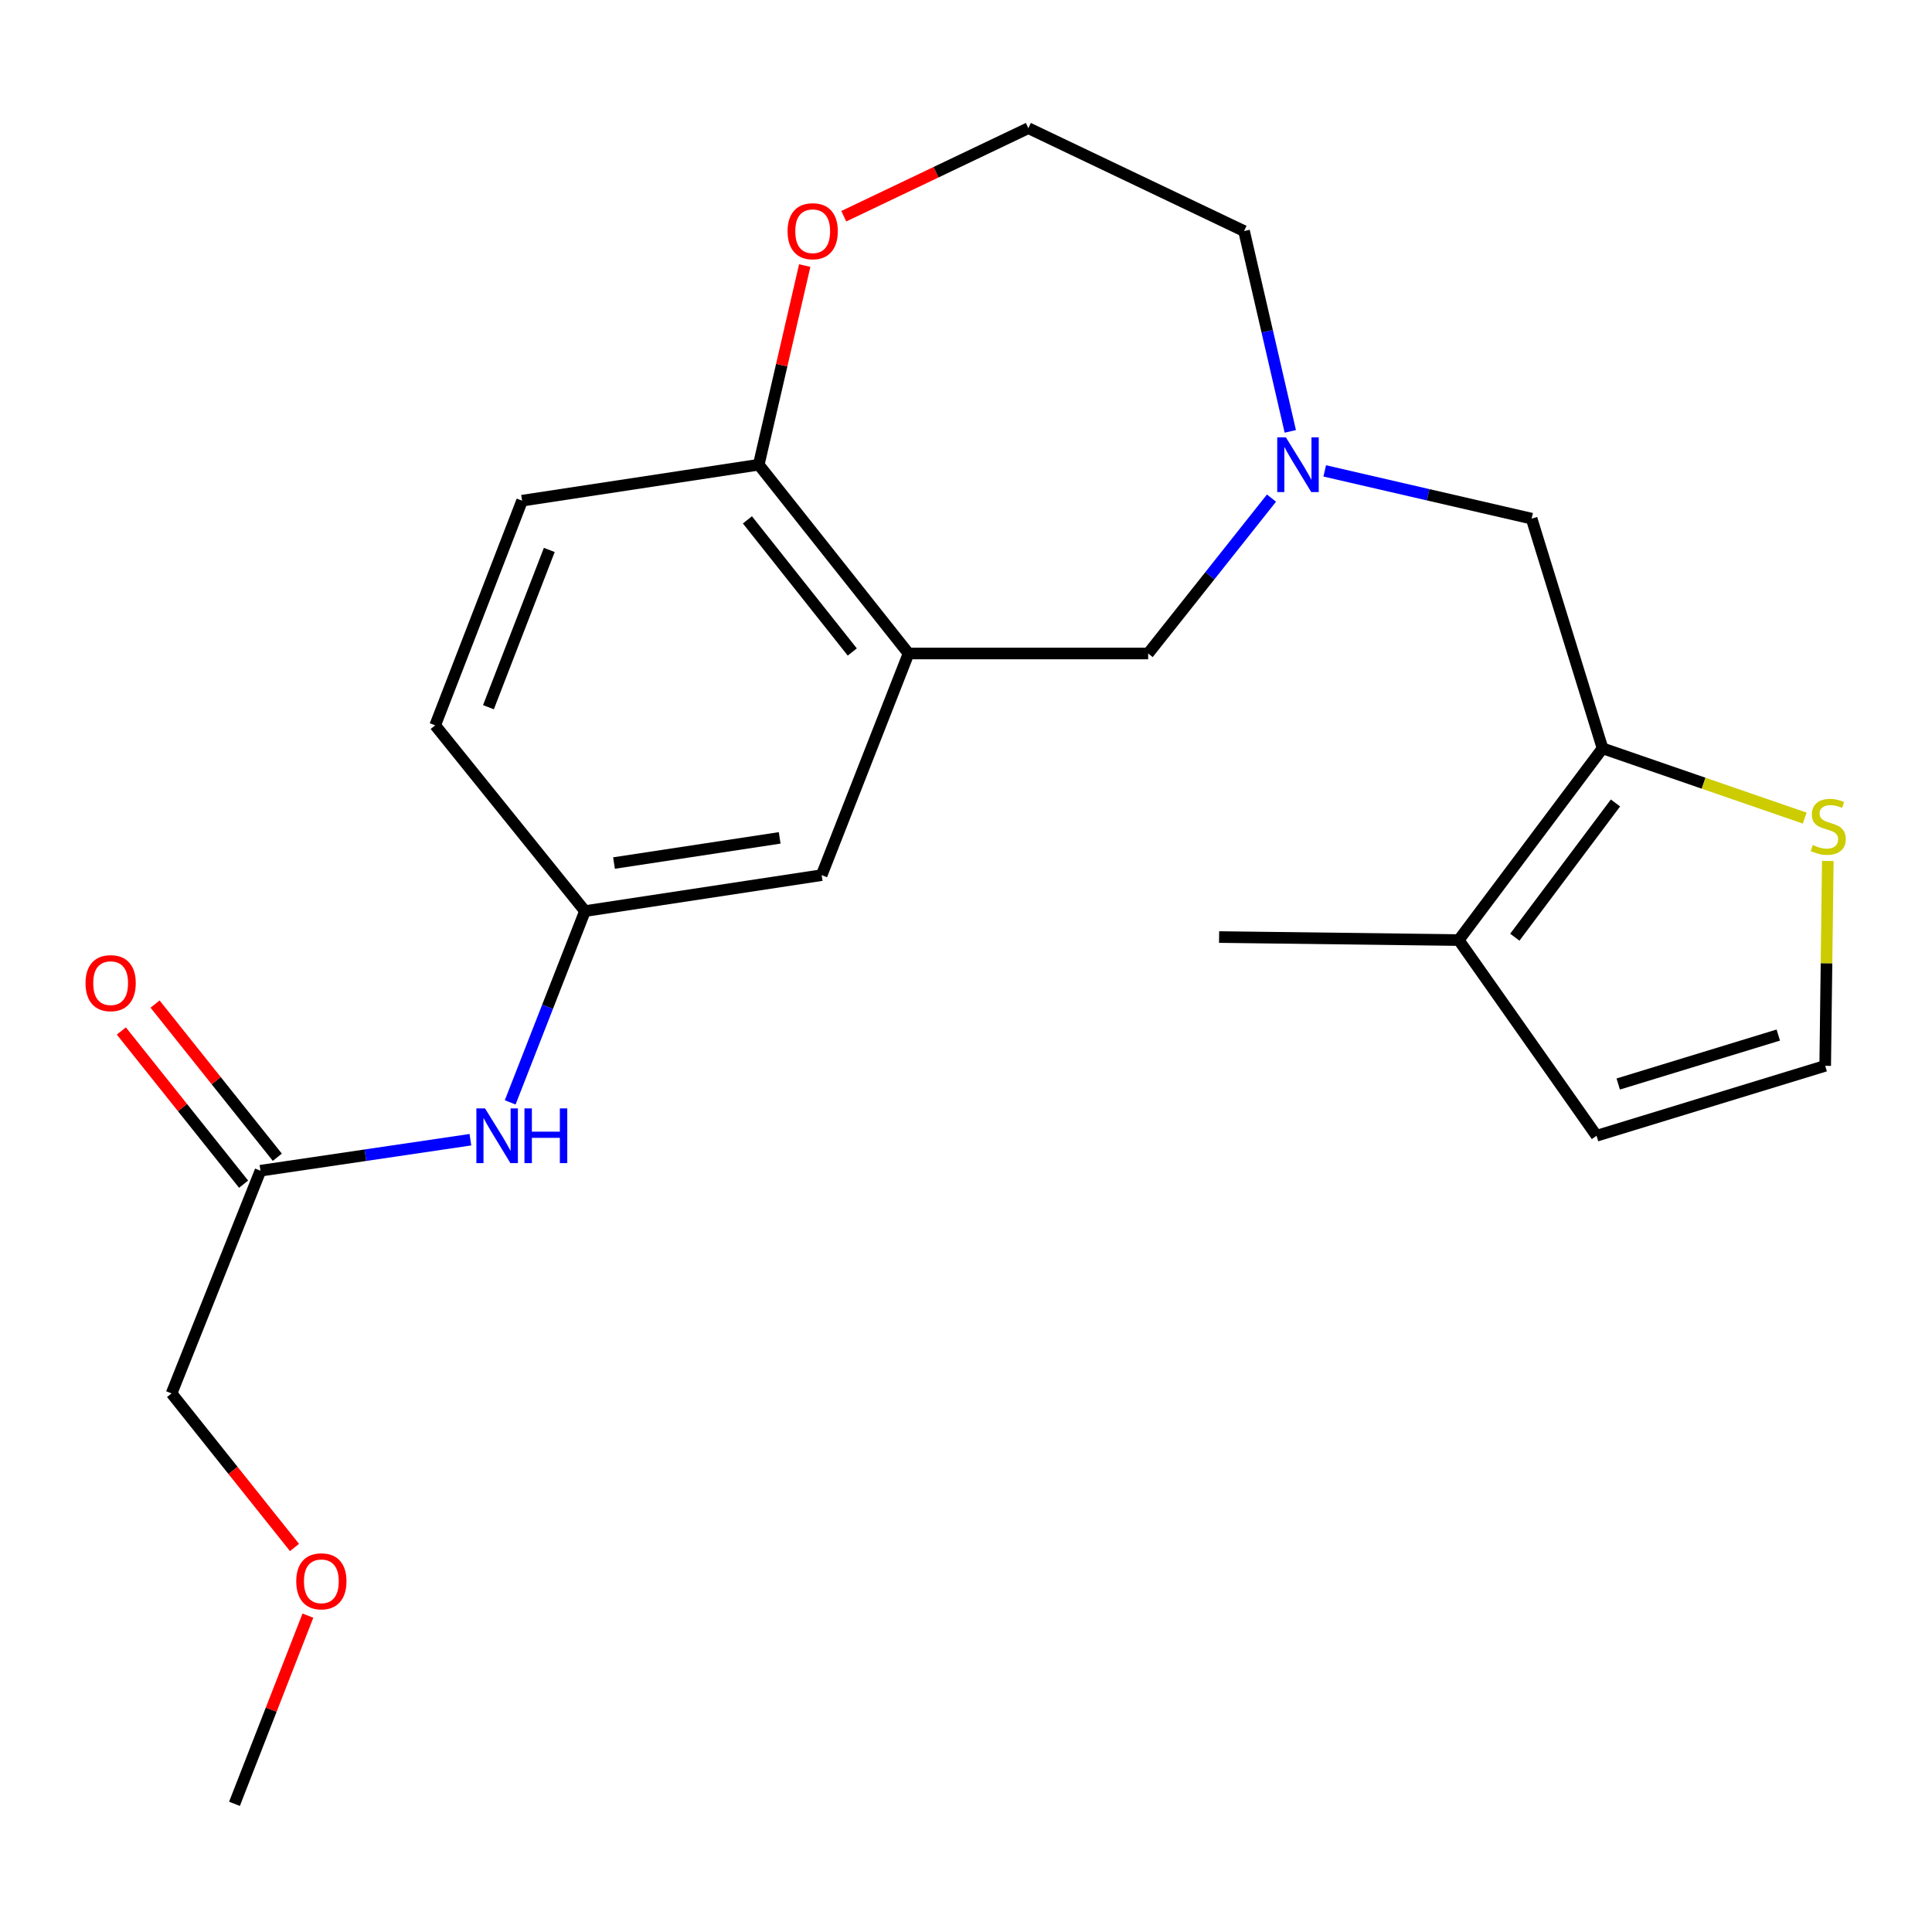 <?xml version='1.0' encoding='iso-8859-1'?>
<svg version='1.1' baseProfile='full'
              xmlns='http://www.w3.org/2000/svg'
                      xmlns:rdkit='http://www.rdkit.org/xml'
                      xmlns:xlink='http://www.w3.org/1999/xlink'
                  xml:space='preserve'
width='1000px' height='1000px' viewBox='0 0 1000 1000'>
<!-- END OF HEADER -->
<rect style='opacity:1.0;fill:#FFFFFF;stroke:none' width='1000' height='1000' x='0' y='0'> </rect>
<path class='bond-2' d='M 829.472,387.333 L 755.039,486.577' style='fill:none;fill-rule:evenodd;stroke:#000000;stroke-width:6px;stroke-linecap:butt;stroke-linejoin:miter;stroke-opacity:1' />
<path class='bond-2' d='M 836.171,415.618 L 784.068,485.089' style='fill:none;fill-rule:evenodd;stroke:#000000;stroke-width:6px;stroke-linecap:butt;stroke-linejoin:miter;stroke-opacity:1' />
<path class='bond-3' d='M 829.472,387.333 L 881.799,405.392' style='fill:none;fill-rule:evenodd;stroke:#000000;stroke-width:6px;stroke-linecap:butt;stroke-linejoin:miter;stroke-opacity:1' />
<path class='bond-3' d='M 881.799,405.392 L 934.125,423.451' style='fill:none;fill-rule:evenodd;stroke:#CCCC00;stroke-width:6px;stroke-linecap:butt;stroke-linejoin:miter;stroke-opacity:1' />
<path class='bond-4' d='M 829.472,387.333 L 792.764,268.451' style='fill:none;fill-rule:evenodd;stroke:#000000;stroke-width:6px;stroke-linecap:butt;stroke-linejoin:miter;stroke-opacity:1' />
<path class='bond-0' d='M 470.259,338.245 L 594.289,338.245' style='fill:none;fill-rule:evenodd;stroke:#000000;stroke-width:6px;stroke-linecap:butt;stroke-linejoin:miter;stroke-opacity:1' />
<path class='bond-6' d='M 470.259,338.245 L 392.724,240.539' style='fill:none;fill-rule:evenodd;stroke:#000000;stroke-width:6px;stroke-linecap:butt;stroke-linejoin:miter;stroke-opacity:1' />
<path class='bond-6' d='M 441.137,337.469 L 386.863,269.075' style='fill:none;fill-rule:evenodd;stroke:#000000;stroke-width:6px;stroke-linecap:butt;stroke-linejoin:miter;stroke-opacity:1' />
<path class='bond-10' d='M 470.259,338.245 L 425.289,452.971' style='fill:none;fill-rule:evenodd;stroke:#000000;stroke-width:6px;stroke-linecap:butt;stroke-linejoin:miter;stroke-opacity:1' />
<path class='bond-1' d='M 685.678,243.734 L 739.221,256.093' style='fill:none;fill-rule:evenodd;stroke:#0000FF;stroke-width:6px;stroke-linecap:butt;stroke-linejoin:miter;stroke-opacity:1' />
<path class='bond-1' d='M 739.221,256.093 L 792.764,268.451' style='fill:none;fill-rule:evenodd;stroke:#000000;stroke-width:6px;stroke-linecap:butt;stroke-linejoin:miter;stroke-opacity:1' />
<path class='bond-5' d='M 658.122,257.817 L 626.205,298.031' style='fill:none;fill-rule:evenodd;stroke:#0000FF;stroke-width:6px;stroke-linecap:butt;stroke-linejoin:miter;stroke-opacity:1' />
<path class='bond-5' d='M 626.205,298.031 L 594.289,338.245' style='fill:none;fill-rule:evenodd;stroke:#000000;stroke-width:6px;stroke-linecap:butt;stroke-linejoin:miter;stroke-opacity:1' />
<path class='bond-18' d='M 667.851,223.276 L 655.887,171.437' style='fill:none;fill-rule:evenodd;stroke:#0000FF;stroke-width:6px;stroke-linecap:butt;stroke-linejoin:miter;stroke-opacity:1' />
<path class='bond-18' d='M 655.887,171.437 L 643.923,119.598' style='fill:none;fill-rule:evenodd;stroke:#000000;stroke-width:6px;stroke-linecap:butt;stroke-linejoin:miter;stroke-opacity:1' />
<path class='bond-11' d='M 755.039,486.577 L 826.371,587.868' style='fill:none;fill-rule:evenodd;stroke:#000000;stroke-width:6px;stroke-linecap:butt;stroke-linejoin:miter;stroke-opacity:1' />
<path class='bond-20' d='M 755.039,486.577 L 630.997,485.014' style='fill:none;fill-rule:evenodd;stroke:#000000;stroke-width:6px;stroke-linecap:butt;stroke-linejoin:miter;stroke-opacity:1' />
<path class='bond-7' d='M 946.066,445.632 L 945.393,498.65' style='fill:none;fill-rule:evenodd;stroke:#CCCC00;stroke-width:6px;stroke-linecap:butt;stroke-linejoin:miter;stroke-opacity:1' />
<path class='bond-7' d='M 945.393,498.65 L 944.719,551.669' style='fill:none;fill-rule:evenodd;stroke:#000000;stroke-width:6px;stroke-linecap:butt;stroke-linejoin:miter;stroke-opacity:1' />
<path class='bond-15' d='M 392.724,240.539 L 270.232,259.147' style='fill:none;fill-rule:evenodd;stroke:#000000;stroke-width:6px;stroke-linecap:butt;stroke-linejoin:miter;stroke-opacity:1' />
<path class='bond-24' d='M 392.724,240.539 L 404.624,189' style='fill:none;fill-rule:evenodd;stroke:#000000;stroke-width:6px;stroke-linecap:butt;stroke-linejoin:miter;stroke-opacity:1' />
<path class='bond-24' d='M 404.624,189 L 416.524,137.461' style='fill:none;fill-rule:evenodd;stroke:#FF0000;stroke-width:6px;stroke-linecap:butt;stroke-linejoin:miter;stroke-opacity:1' />
<path class='bond-23' d='M 944.719,551.669 L 826.371,587.868' style='fill:none;fill-rule:evenodd;stroke:#000000;stroke-width:6px;stroke-linecap:butt;stroke-linejoin:miter;stroke-opacity:1' />
<path class='bond-23' d='M 920.436,535.745 L 837.592,561.085' style='fill:none;fill-rule:evenodd;stroke:#000000;stroke-width:6px;stroke-linecap:butt;stroke-linejoin:miter;stroke-opacity:1' />
<path class='bond-8' d='M 134.814,605.955 L 189.148,597.933' style='fill:none;fill-rule:evenodd;stroke:#000000;stroke-width:6px;stroke-linecap:butt;stroke-linejoin:miter;stroke-opacity:1' />
<path class='bond-8' d='M 189.148,597.933 L 243.482,589.911' style='fill:none;fill-rule:evenodd;stroke:#0000FF;stroke-width:6px;stroke-linecap:butt;stroke-linejoin:miter;stroke-opacity:1' />
<path class='bond-14' d='M 143.54,598.991 L 111.897,559.345' style='fill:none;fill-rule:evenodd;stroke:#000000;stroke-width:6px;stroke-linecap:butt;stroke-linejoin:miter;stroke-opacity:1' />
<path class='bond-14' d='M 111.897,559.345 L 80.254,519.699' style='fill:none;fill-rule:evenodd;stroke:#FF0000;stroke-width:6px;stroke-linecap:butt;stroke-linejoin:miter;stroke-opacity:1' />
<path class='bond-14' d='M 126.088,612.92 L 94.445,573.274' style='fill:none;fill-rule:evenodd;stroke:#000000;stroke-width:6px;stroke-linecap:butt;stroke-linejoin:miter;stroke-opacity:1' />
<path class='bond-14' d='M 94.445,573.274 L 62.802,533.628' style='fill:none;fill-rule:evenodd;stroke:#FF0000;stroke-width:6px;stroke-linecap:butt;stroke-linejoin:miter;stroke-opacity:1' />
<path class='bond-19' d='M 134.814,605.955 L 88.802,721.227' style='fill:none;fill-rule:evenodd;stroke:#000000;stroke-width:6px;stroke-linecap:butt;stroke-linejoin:miter;stroke-opacity:1' />
<path class='bond-9' d='M 264.075,570.587 L 283.43,521.083' style='fill:none;fill-rule:evenodd;stroke:#0000FF;stroke-width:6px;stroke-linecap:butt;stroke-linejoin:miter;stroke-opacity:1' />
<path class='bond-9' d='M 283.43,521.083 L 302.784,471.579' style='fill:none;fill-rule:evenodd;stroke:#000000;stroke-width:6px;stroke-linecap:butt;stroke-linejoin:miter;stroke-opacity:1' />
<path class='bond-12' d='M 425.289,452.971 L 302.784,471.579' style='fill:none;fill-rule:evenodd;stroke:#000000;stroke-width:6px;stroke-linecap:butt;stroke-linejoin:miter;stroke-opacity:1' />
<path class='bond-12' d='M 403.56,433.685 L 317.807,446.711' style='fill:none;fill-rule:evenodd;stroke:#000000;stroke-width:6px;stroke-linecap:butt;stroke-linejoin:miter;stroke-opacity:1' />
<path class='bond-16' d='M 302.784,471.579 L 225.25,375.436' style='fill:none;fill-rule:evenodd;stroke:#000000;stroke-width:6px;stroke-linecap:butt;stroke-linejoin:miter;stroke-opacity:1' />
<path class='bond-13' d='M 436.741,111.92 L 484.507,89.131' style='fill:none;fill-rule:evenodd;stroke:#FF0000;stroke-width:6px;stroke-linecap:butt;stroke-linejoin:miter;stroke-opacity:1' />
<path class='bond-13' d='M 484.507,89.131 L 532.274,66.341' style='fill:none;fill-rule:evenodd;stroke:#000000;stroke-width:6px;stroke-linecap:butt;stroke-linejoin:miter;stroke-opacity:1' />
<path class='bond-25' d='M 270.232,259.147 L 225.25,375.436' style='fill:none;fill-rule:evenodd;stroke:#000000;stroke-width:6px;stroke-linecap:butt;stroke-linejoin:miter;stroke-opacity:1' />
<path class='bond-25' d='M 284.311,284.646 L 252.823,366.049' style='fill:none;fill-rule:evenodd;stroke:#000000;stroke-width:6px;stroke-linecap:butt;stroke-linejoin:miter;stroke-opacity:1' />
<path class='bond-17' d='M 532.274,66.341 L 643.923,119.598' style='fill:none;fill-rule:evenodd;stroke:#000000;stroke-width:6px;stroke-linecap:butt;stroke-linejoin:miter;stroke-opacity:1' />
<path class='bond-21' d='M 88.802,721.227 L 120.616,761.099' style='fill:none;fill-rule:evenodd;stroke:#000000;stroke-width:6px;stroke-linecap:butt;stroke-linejoin:miter;stroke-opacity:1' />
<path class='bond-21' d='M 120.616,761.099 L 152.43,800.972' style='fill:none;fill-rule:evenodd;stroke:#FF0000;stroke-width:6px;stroke-linecap:butt;stroke-linejoin:miter;stroke-opacity:1' />
<path class='bond-22' d='M 159.371,836.253 L 140.368,884.956' style='fill:none;fill-rule:evenodd;stroke:#FF0000;stroke-width:6px;stroke-linecap:butt;stroke-linejoin:miter;stroke-opacity:1' />
<path class='bond-22' d='M 140.368,884.956 L 121.366,933.659' style='fill:none;fill-rule:evenodd;stroke:#000000;stroke-width:6px;stroke-linecap:butt;stroke-linejoin:miter;stroke-opacity:1' />
<path  class='atom-2' d='M 665.576 226.379
L 674.856 241.379
Q 675.776 242.859, 677.256 245.539
Q 678.736 248.219, 678.816 248.379
L 678.816 226.379
L 682.576 226.379
L 682.576 254.699
L 678.696 254.699
L 668.736 238.299
Q 667.576 236.379, 666.336 234.179
Q 665.136 231.979, 664.776 231.299
L 664.776 254.699
L 661.096 254.699
L 661.096 226.379
L 665.576 226.379
' fill='#0000FF'/>
<path  class='atom-4' d='M 938.295 437.371
Q 938.615 437.491, 939.935 438.051
Q 941.255 438.611, 942.695 438.971
Q 944.175 439.291, 945.615 439.291
Q 948.295 439.291, 949.855 438.011
Q 951.415 436.691, 951.415 434.411
Q 951.415 432.851, 950.615 431.891
Q 949.855 430.931, 948.655 430.411
Q 947.455 429.891, 945.455 429.291
Q 942.935 428.531, 941.415 427.811
Q 939.935 427.091, 938.855 425.571
Q 937.815 424.051, 937.815 421.491
Q 937.815 417.931, 940.215 415.731
Q 942.655 413.531, 947.455 413.531
Q 950.735 413.531, 954.455 415.091
L 953.535 418.171
Q 950.135 416.771, 947.575 416.771
Q 944.815 416.771, 943.295 417.931
Q 941.775 419.051, 941.815 421.011
Q 941.815 422.531, 942.575 423.451
Q 943.375 424.371, 944.495 424.891
Q 945.655 425.411, 947.575 426.011
Q 950.135 426.811, 951.655 427.611
Q 953.175 428.411, 954.255 430.051
Q 955.375 431.651, 955.375 434.411
Q 955.375 438.331, 952.735 440.451
Q 950.135 442.531, 945.775 442.531
Q 943.255 442.531, 941.335 441.971
Q 939.455 441.451, 937.215 440.531
L 938.295 437.371
' fill='#CCCC00'/>
<path  class='atom-10' d='M 251.058 573.708
L 260.338 588.708
Q 261.258 590.188, 262.738 592.868
Q 264.218 595.548, 264.298 595.708
L 264.298 573.708
L 268.058 573.708
L 268.058 602.028
L 264.178 602.028
L 254.218 585.628
Q 253.058 583.708, 251.818 581.508
Q 250.618 579.308, 250.258 578.628
L 250.258 602.028
L 246.578 602.028
L 246.578 573.708
L 251.058 573.708
' fill='#0000FF'/>
<path  class='atom-10' d='M 271.458 573.708
L 275.298 573.708
L 275.298 585.748
L 289.778 585.748
L 289.778 573.708
L 293.618 573.708
L 293.618 602.028
L 289.778 602.028
L 289.778 588.948
L 275.298 588.948
L 275.298 602.028
L 271.458 602.028
L 271.458 573.708
' fill='#0000FF'/>
<path  class='atom-14' d='M 407.649 119.678
Q 407.649 112.878, 411.009 109.078
Q 414.369 105.278, 420.649 105.278
Q 426.929 105.278, 430.289 109.078
Q 433.649 112.878, 433.649 119.678
Q 433.649 126.558, 430.249 130.478
Q 426.849 134.358, 420.649 134.358
Q 414.409 134.358, 411.009 130.478
Q 407.649 126.598, 407.649 119.678
M 420.649 131.158
Q 424.969 131.158, 427.289 128.278
Q 429.649 125.358, 429.649 119.678
Q 429.649 114.118, 427.289 111.318
Q 424.969 108.478, 420.649 108.478
Q 416.329 108.478, 413.969 111.278
Q 411.649 114.078, 411.649 119.678
Q 411.649 125.398, 413.969 128.278
Q 416.329 131.158, 420.649 131.158
' fill='#FF0000'/>
<path  class='atom-15' d='M 44.267 508.875
Q 44.267 502.075, 47.627 498.275
Q 50.987 494.475, 57.267 494.475
Q 63.547 494.475, 66.907 498.275
Q 70.267 502.075, 70.267 508.875
Q 70.267 515.755, 66.867 519.675
Q 63.467 523.555, 57.267 523.555
Q 51.027 523.555, 47.627 519.675
Q 44.267 515.795, 44.267 508.875
M 57.267 520.355
Q 61.587 520.355, 63.907 517.475
Q 66.267 514.555, 66.267 508.875
Q 66.267 503.315, 63.907 500.515
Q 61.587 497.675, 57.267 497.675
Q 52.947 497.675, 50.587 500.475
Q 48.267 503.275, 48.267 508.875
Q 48.267 514.595, 50.587 517.475
Q 52.947 520.355, 57.267 520.355
' fill='#FF0000'/>
<path  class='atom-22' d='M 153.336 818.48
Q 153.336 811.68, 156.696 807.88
Q 160.056 804.08, 166.336 804.08
Q 172.616 804.08, 175.976 807.88
Q 179.336 811.68, 179.336 818.48
Q 179.336 825.36, 175.936 829.28
Q 172.536 833.16, 166.336 833.16
Q 160.096 833.16, 156.696 829.28
Q 153.336 825.4, 153.336 818.48
M 166.336 829.96
Q 170.656 829.96, 172.976 827.08
Q 175.336 824.16, 175.336 818.48
Q 175.336 812.92, 172.976 810.12
Q 170.656 807.28, 166.336 807.28
Q 162.016 807.28, 159.656 810.08
Q 157.336 812.88, 157.336 818.48
Q 157.336 824.2, 159.656 827.08
Q 162.016 829.96, 166.336 829.96
' fill='#FF0000'/>
</svg>
